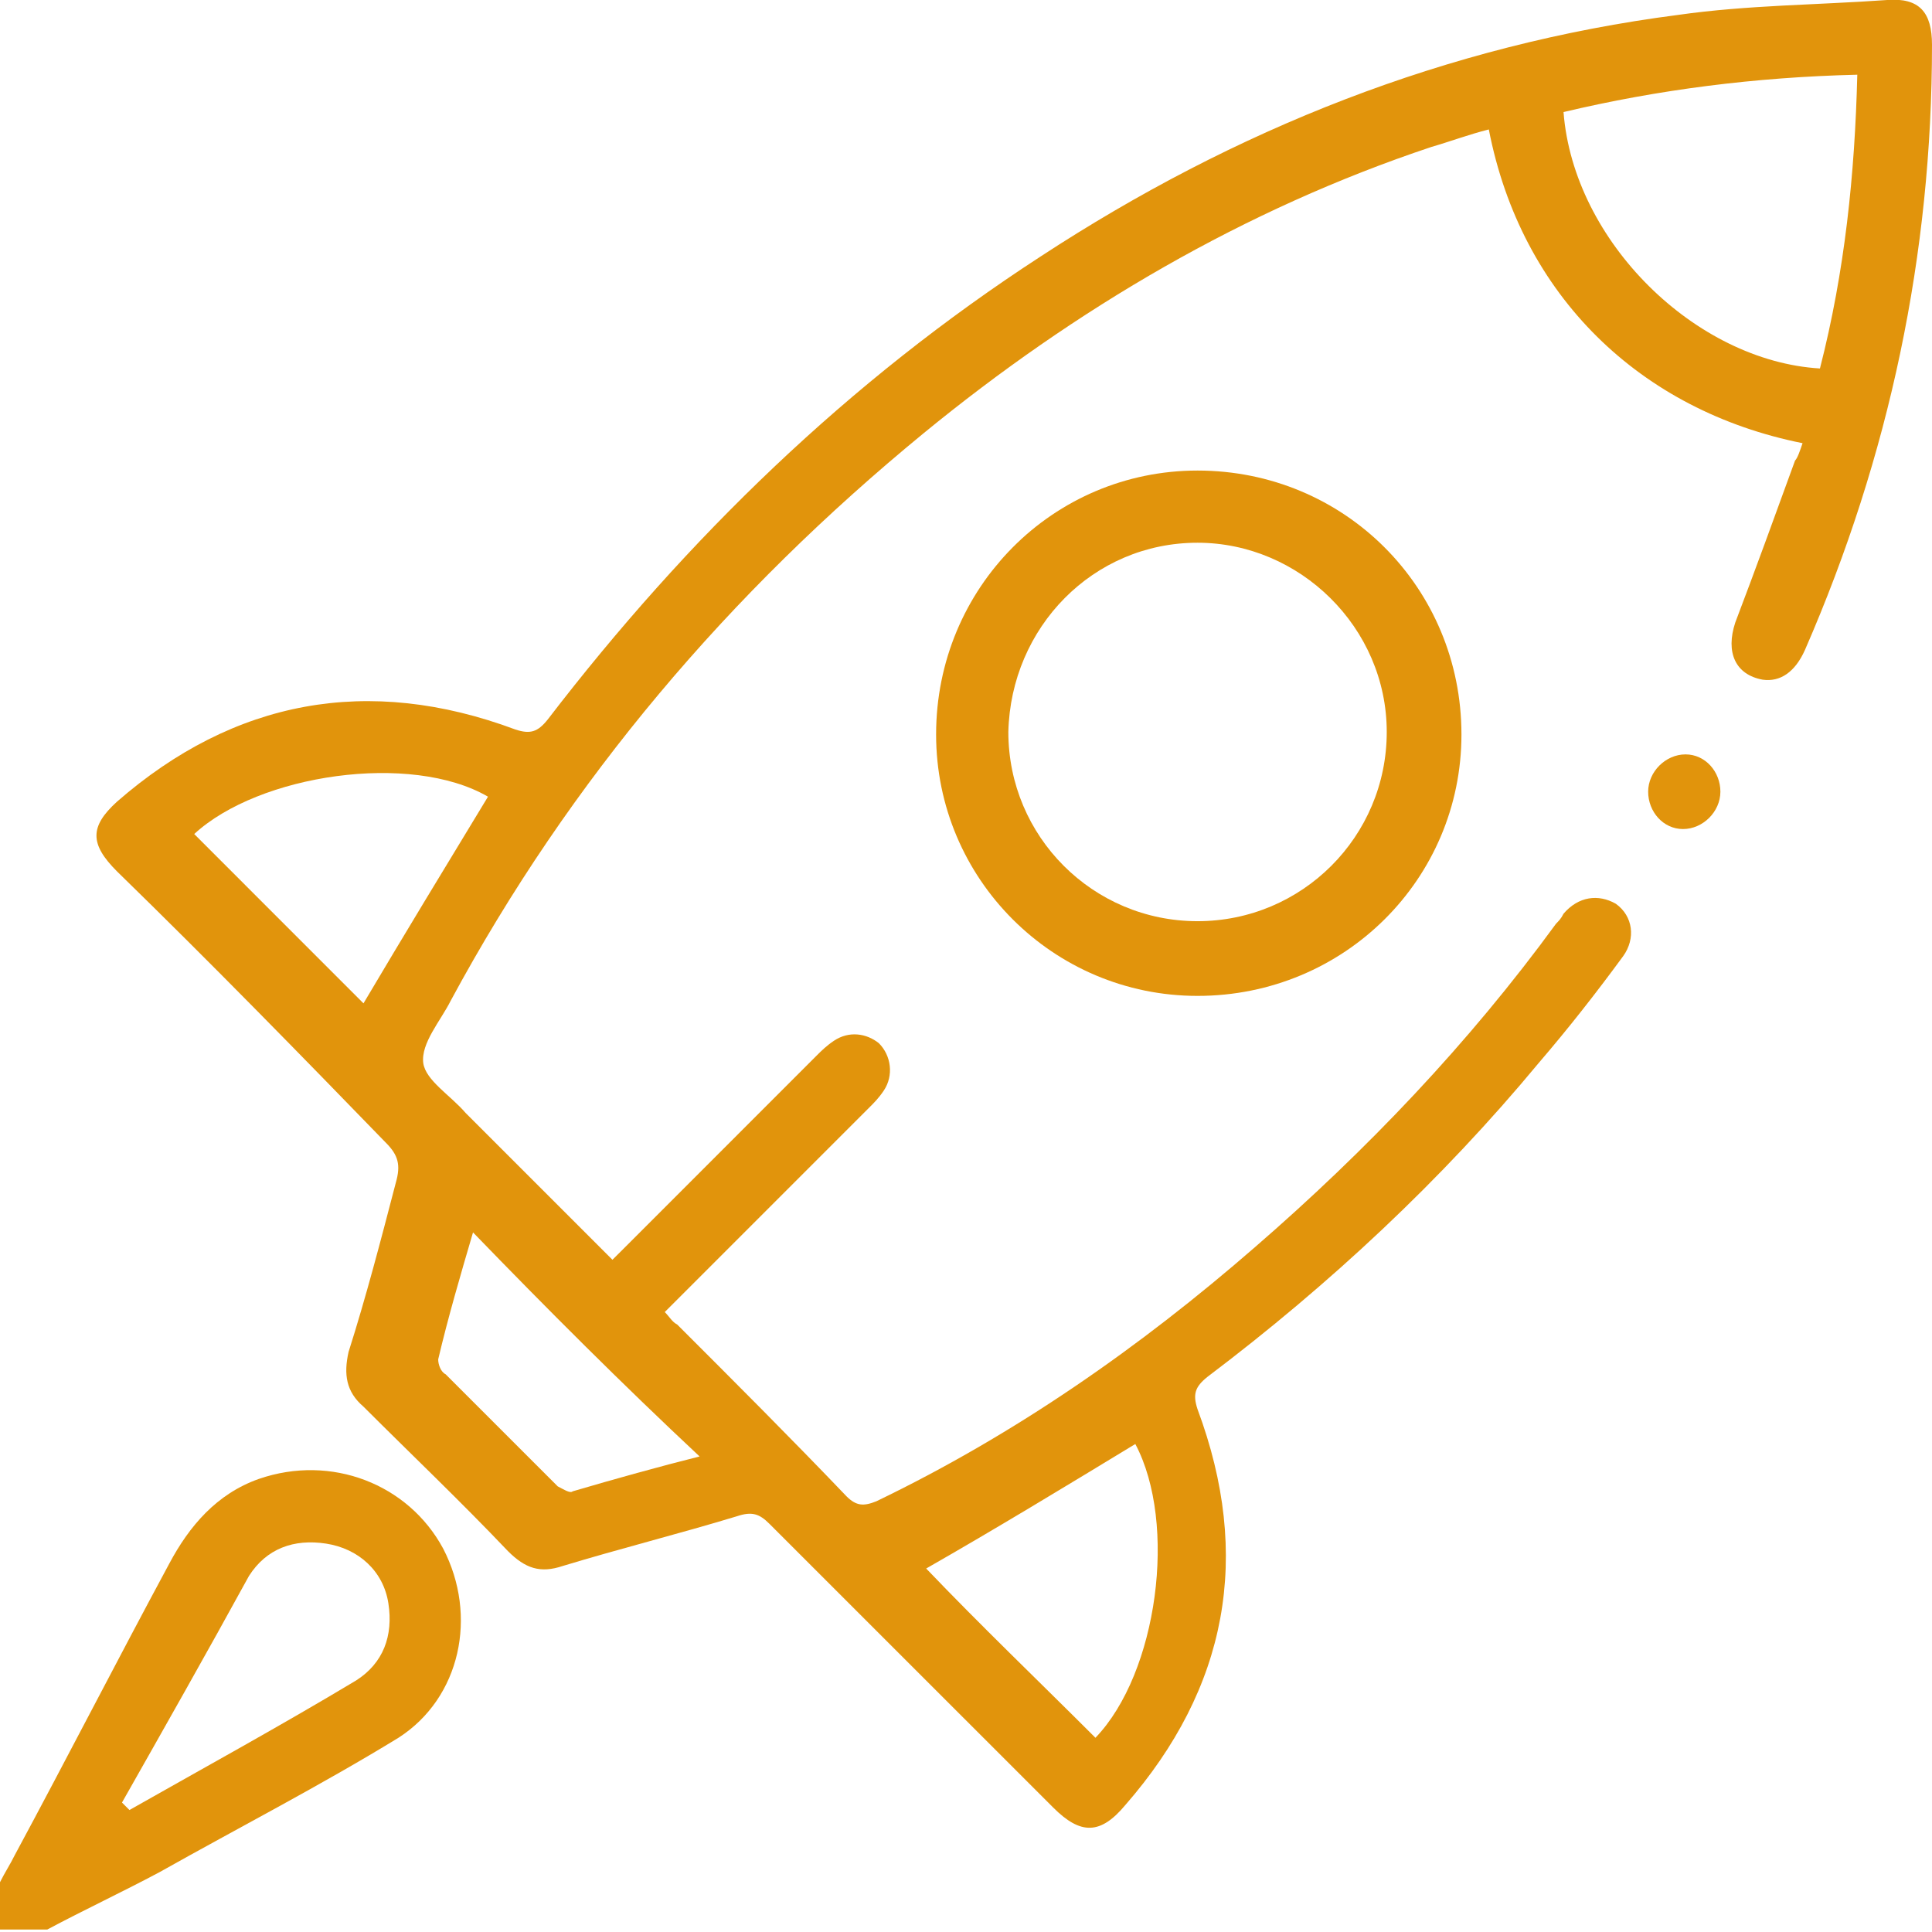 <svg width="36" height="36" viewBox="0 0 36 36" fill="none" xmlns="http://www.w3.org/2000/svg">
<g clip-path="url(#clip0_162_1531)">
<path d="M5.03287e-06 35.072C0.093 34.887 0.186 34.747 0.278 34.562C1.253 32.753 2.18 30.943 3.155 29.134C3.526 28.438 4.036 27.835 4.825 27.557C6.17 27.093 7.608 27.649 8.258 28.856C8.907 30.108 8.582 31.639 7.423 32.382C5.985 33.263 4.454 34.052 2.969 34.887C2.273 35.258 1.577 35.583 0.881 35.954C0.557 35.954 0.278 35.954 -0.046 35.954C5.03287e-06 35.675 5.03287e-06 35.397 5.03287e-06 35.072ZM2.273 33.588C2.32 33.634 2.366 33.68 2.412 33.727C3.804 32.938 5.242 32.15 6.634 31.314C7.144 30.99 7.33 30.479 7.237 29.876C7.144 29.273 6.68 28.856 6.077 28.763C5.474 28.67 4.964 28.856 4.639 29.366C3.851 30.804 3.062 32.196 2.273 33.588Z" fill="#E1940C"/>
<path d="M33.588 8.258C30.572 7.655 28.345 5.521 27.742 2.412C27.371 2.505 27 2.644 26.675 2.737C23.196 3.897 20.041 5.753 17.211 8.072C13.593 11.041 10.624 14.521 8.397 18.649C8.211 19.021 7.84 19.438 7.887 19.809C7.933 20.134 8.397 20.412 8.675 20.737C9.603 21.665 10.485 22.546 11.412 23.474C11.505 23.381 11.598 23.289 11.691 23.196C12.851 22.036 14.01 20.876 15.216 19.67C15.309 19.577 15.402 19.485 15.541 19.392C15.82 19.206 16.144 19.253 16.376 19.438C16.608 19.67 16.655 20.041 16.469 20.32C16.376 20.459 16.284 20.552 16.191 20.644C15.031 21.804 13.871 22.964 12.665 24.17C12.572 24.263 12.479 24.356 12.387 24.448C12.479 24.541 12.526 24.634 12.618 24.68C13.686 25.747 14.753 26.814 15.773 27.881C15.959 28.067 16.098 28.067 16.33 27.974C18.928 26.722 21.247 25.098 23.381 23.242C25.469 21.433 27.371 19.438 28.995 17.211C29.041 17.165 29.088 17.119 29.134 17.026C29.412 16.701 29.784 16.655 30.108 16.84C30.433 17.072 30.479 17.49 30.247 17.814C29.737 18.51 29.227 19.16 28.67 19.809C26.861 21.99 24.773 23.938 22.5 25.655C22.268 25.84 22.222 25.979 22.314 26.258C23.335 28.995 22.871 31.454 20.969 33.634C20.505 34.191 20.134 34.191 19.624 33.68C17.861 31.918 16.098 30.155 14.335 28.392C14.149 28.206 14.01 28.16 13.732 28.253C12.665 28.577 11.552 28.856 10.485 29.18C10.067 29.32 9.789 29.227 9.464 28.902C8.582 27.974 7.655 27.093 6.773 26.211C6.448 25.933 6.402 25.608 6.495 25.191C6.82 24.17 7.098 23.103 7.376 22.036C7.469 21.711 7.423 21.526 7.191 21.294C5.66 19.716 3.943 17.954 2.18 16.237C1.67 15.727 1.67 15.402 2.18 14.938C4.361 13.036 6.866 12.572 9.603 13.593C9.881 13.685 10.021 13.639 10.206 13.407C12.804 10.021 15.82 7.098 19.392 4.778C23.01 2.412 26.954 0.835 31.268 0.278C32.567 0.093 33.866 0.093 35.165 -3.43374e-05C35.768 -0.046 36 0.232 36 0.835C36 4.732 35.211 8.49 33.634 12.108C33.448 12.526 33.17 12.711 32.845 12.665C32.335 12.572 32.15 12.155 32.335 11.598C32.706 10.624 33.077 9.603 33.448 8.582C33.495 8.536 33.541 8.397 33.588 8.258ZM34.608 1.392C32.706 1.438 30.897 1.67 29.134 2.088C29.32 4.5 31.593 6.727 33.912 6.866C34.376 5.057 34.562 3.247 34.608 1.392ZM3.619 15.541C4.686 16.608 5.753 17.675 6.773 18.696C7.515 17.443 8.304 16.144 9.093 14.845C7.655 14.01 4.825 14.428 3.619 15.541ZM20.412 32.381C21.572 31.175 21.943 28.392 21.155 26.907C19.856 27.696 18.557 28.485 17.258 29.227C18.278 30.294 19.345 31.314 20.412 32.381ZM8.814 22.964C8.582 23.753 8.351 24.541 8.165 25.33C8.165 25.423 8.211 25.562 8.304 25.608C9 26.304 9.696 27 10.392 27.696C10.485 27.742 10.624 27.835 10.67 27.789C11.459 27.557 12.294 27.325 13.036 27.139C11.598 25.794 10.206 24.402 8.814 22.964Z" fill="#E1940C"/>
<path d="M22.314 8.768C25.052 8.768 27.232 10.948 27.232 13.686C27.232 16.376 25.052 18.557 22.314 18.557C19.624 18.557 17.443 16.376 17.443 13.686C17.443 10.948 19.624 8.768 22.314 8.768ZM22.314 17.165C24.263 17.165 25.84 15.588 25.84 13.639C25.84 11.691 24.216 10.113 22.314 10.113C20.366 10.113 18.835 11.691 18.789 13.639C18.789 15.588 20.366 17.165 22.314 17.165Z" fill="#E1940C"/>
<path d="M32.057 14.752C32.057 15.124 31.732 15.448 31.361 15.448C30.99 15.448 30.711 15.124 30.711 14.752C30.711 14.381 31.036 14.057 31.407 14.057C31.778 14.057 32.057 14.381 32.057 14.752Z" fill="#E1940C"/>
</g>
<defs>
<clipPath id="clip0_162_1531">
<rect width="36" height="36" fill="white"/>
</clipPath>
</defs>
</svg>
